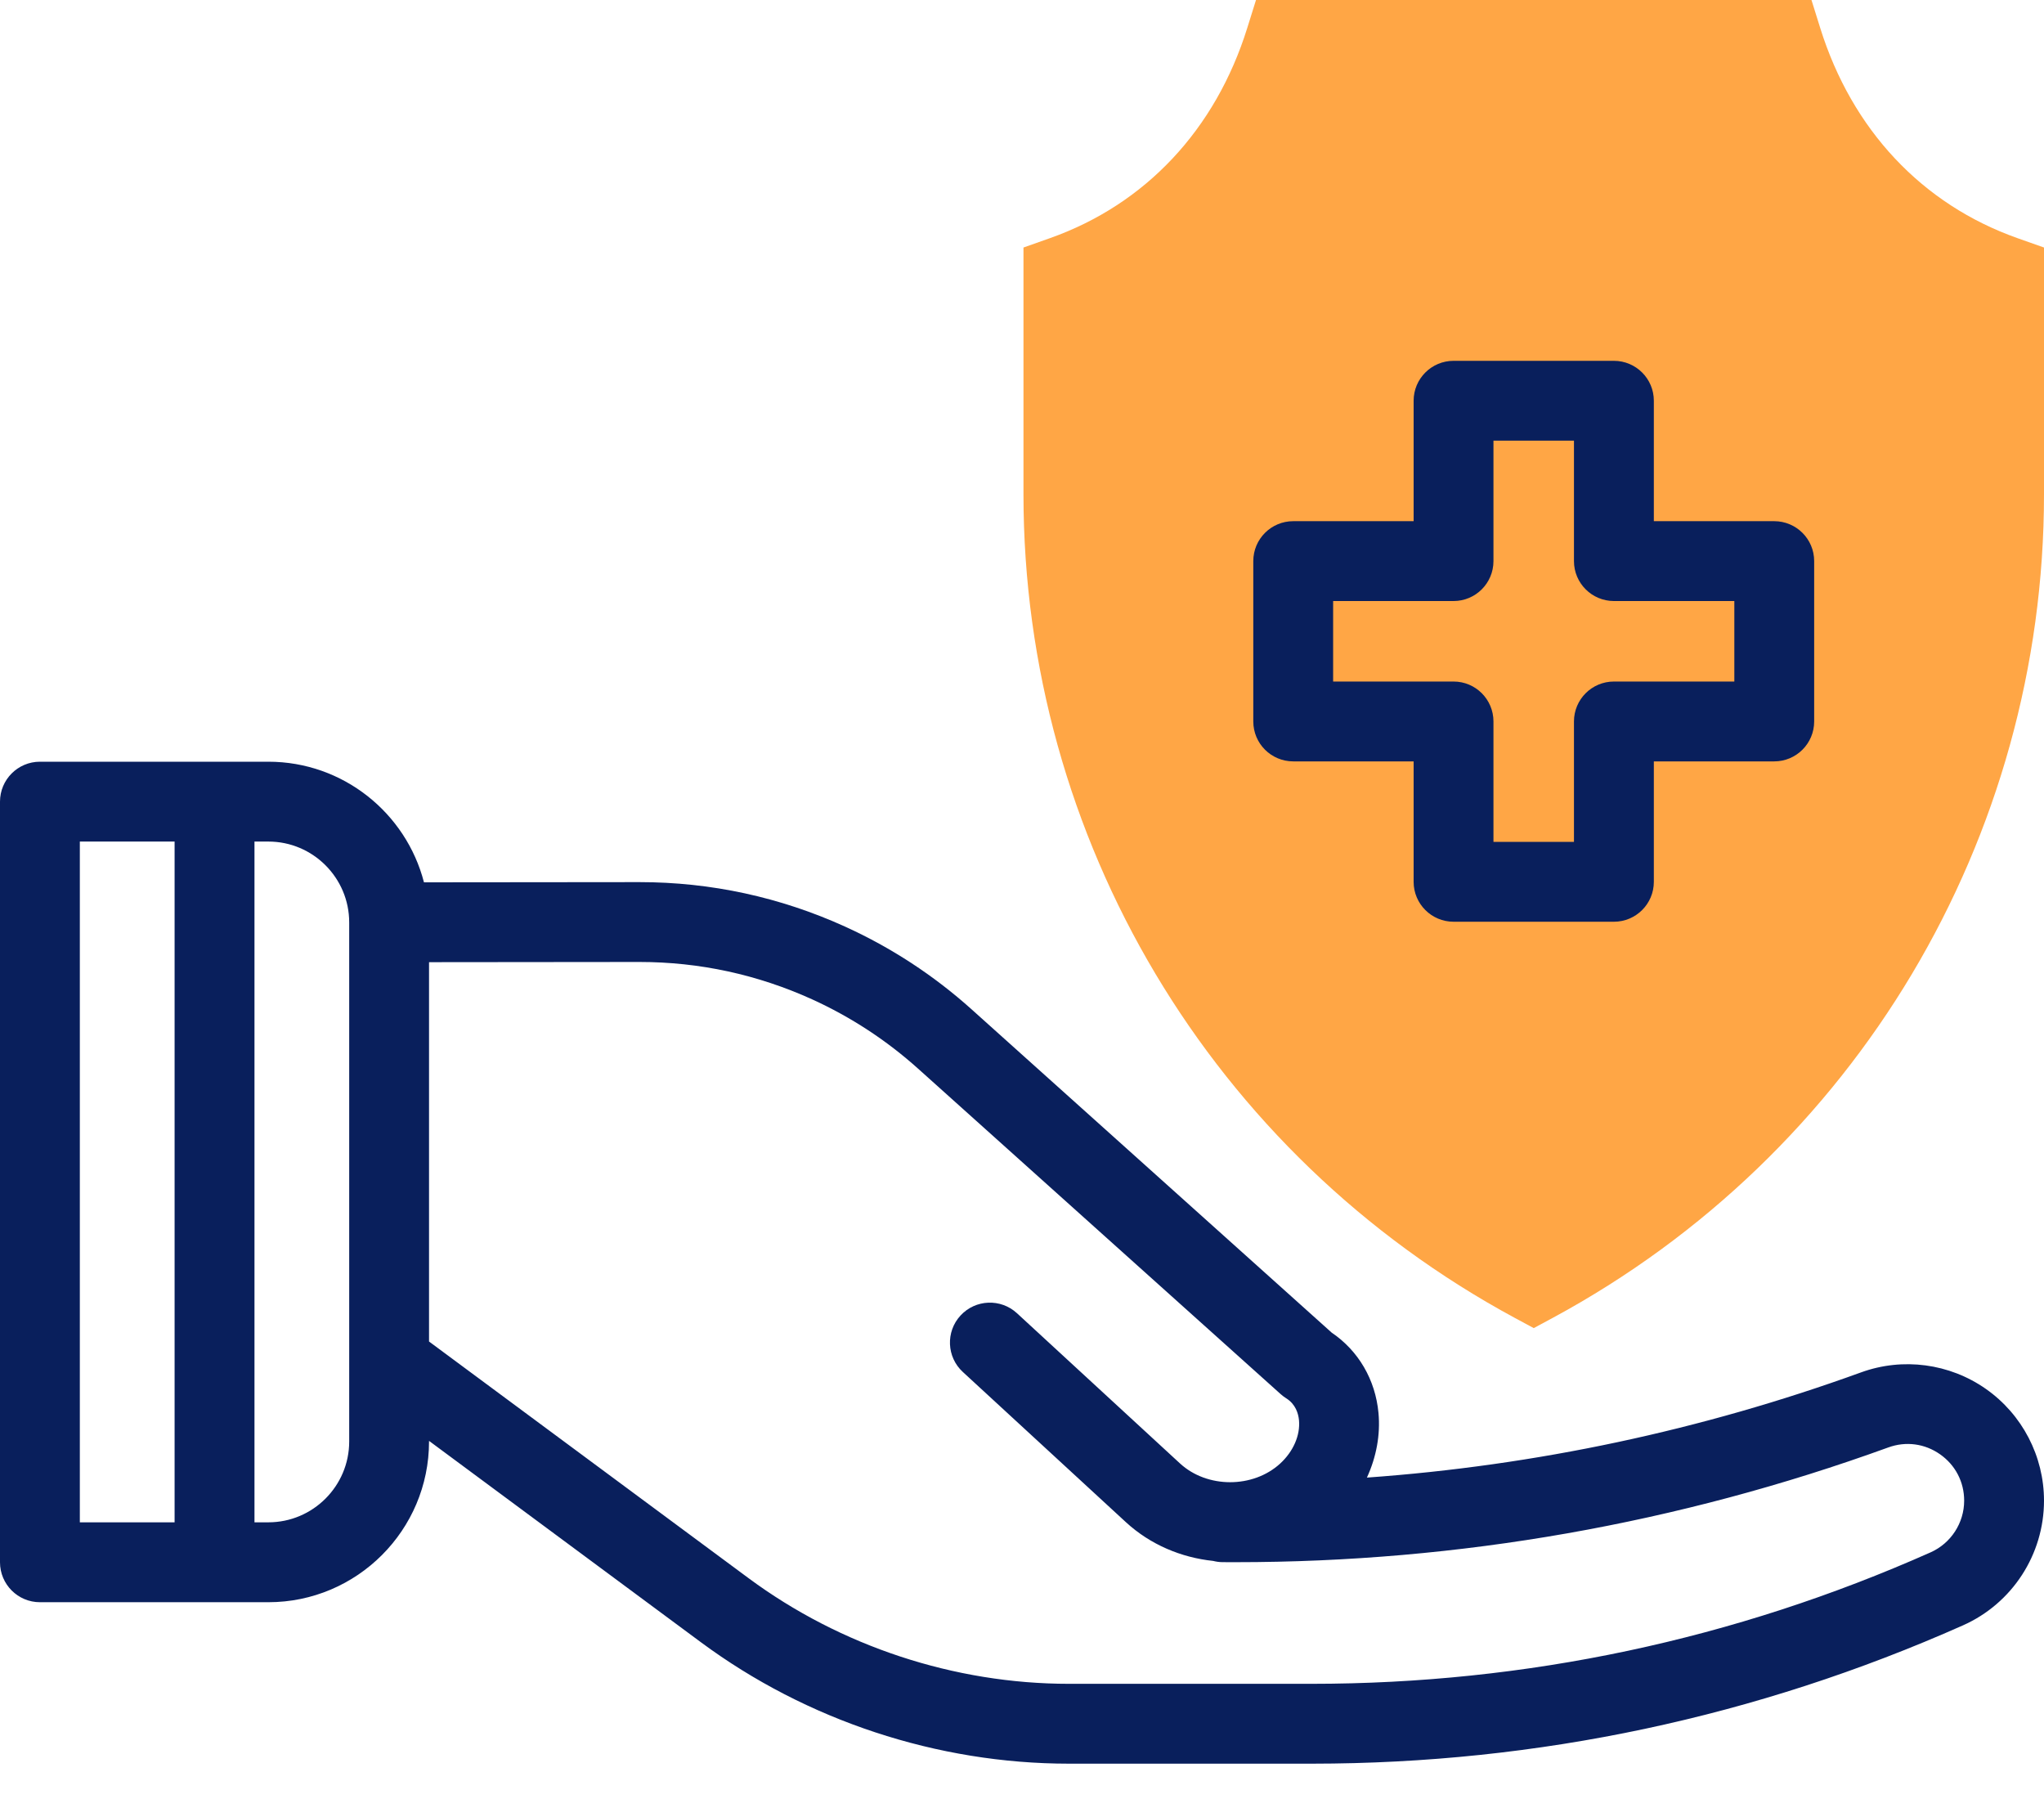 <svg width="50" height="44" viewBox="0 0 50 44" fill="none" xmlns="http://www.w3.org/2000/svg">
<path d="M37.054 32.233C29.641 28.231 25.036 20.512 25.036 12.089V6.054L25.686 5.824C28.02 4.997 29.733 3.172 30.51 0.685L30.724 0H44.312L44.526 0.685C45.303 3.172 47.016 4.997 49.349 5.824L50 6.054V12.089C50 20.512 45.395 28.231 37.982 32.233L37.518 32.483L37.054 32.233Z" fill="#FFA645"/>
<path d="M48.578 33.97C47.688 33.346 46.546 33.195 45.524 33.566C41.615 34.984 37.562 35.844 33.437 36.139C33.667 35.639 33.77 35.094 33.72 34.558C33.645 33.746 33.23 33.036 32.576 32.594L23.765 24.685C22.843 23.857 21.802 23.177 20.674 22.664C19.083 21.942 17.391 21.575 15.644 21.575C15.64 21.575 15.636 21.575 15.632 21.575L10.371 21.58C9.934 19.886 8.393 18.63 6.565 18.63H0.977C0.437 18.63 0 19.068 0 19.607V38.21C0 38.749 0.437 39.187 0.977 39.187H6.565C8.732 39.187 10.495 37.423 10.495 35.256V35.241L17.144 40.165C19.731 42.081 22.929 43.136 26.149 43.136H32.091H32.094C37.615 43.134 42.973 41.995 48.018 39.753C49.222 39.218 50 38.021 50 36.703C50 35.616 49.468 34.594 48.578 33.97ZM1.953 20.583H4.271V37.233H1.953V20.583ZM8.542 35.256C8.542 36.346 7.655 37.233 6.565 37.233H6.225V20.583H6.565C7.655 20.583 8.542 21.47 8.542 22.561V35.256ZM47.225 37.968C42.425 40.102 37.328 41.183 32.076 41.183H26.149C23.345 41.183 20.56 40.264 18.307 38.596L10.495 32.811V23.533L15.634 23.528H15.644C17.11 23.528 18.531 23.836 19.866 24.442C20.813 24.873 21.686 25.444 22.46 26.139L31.327 34.097C31.369 34.135 31.415 34.169 31.462 34.199C31.693 34.343 31.76 34.571 31.776 34.737C31.809 35.105 31.637 35.5 31.316 35.795C30.651 36.405 29.528 36.404 28.865 35.793L24.876 32.118C24.479 31.753 23.861 31.779 23.496 32.175C23.13 32.572 23.156 33.19 23.552 33.555L27.542 37.23C28.139 37.779 28.895 38.095 29.676 38.177C29.751 38.196 29.828 38.207 29.909 38.207L30.13 38.208C30.164 38.208 30.197 38.208 30.231 38.208C35.689 38.208 41.058 37.264 46.19 35.402C46.62 35.245 47.082 35.306 47.457 35.569C47.832 35.832 48.047 36.245 48.047 36.703C48.047 37.249 47.724 37.746 47.225 37.968Z" fill="#091F5C"/>
<path d="M31.635 18.622H34.58V21.568C34.58 22.107 35.018 22.544 35.557 22.544H39.479C40.018 22.544 40.456 22.107 40.456 21.568V18.622H43.401C43.94 18.622 44.378 18.185 44.378 17.646V13.723C44.378 13.184 43.94 12.747 43.401 12.747H40.456V9.801C40.456 9.262 40.018 8.825 39.479 8.825H35.557C35.018 8.825 34.58 9.262 34.58 9.801V12.747H31.635C31.095 12.747 30.658 13.184 30.658 13.723V17.646C30.658 18.185 31.095 18.622 31.635 18.622ZM32.611 14.7H35.557C36.096 14.7 36.533 14.263 36.533 13.723V10.778H38.502V13.723C38.502 14.263 38.94 14.7 39.479 14.7H42.425V16.669H39.479C38.94 16.669 38.502 17.106 38.502 17.646V20.591H36.533V17.646C36.533 17.106 36.096 16.669 35.557 16.669H32.611V14.7Z" fill="#091F5C"/>
</svg>
